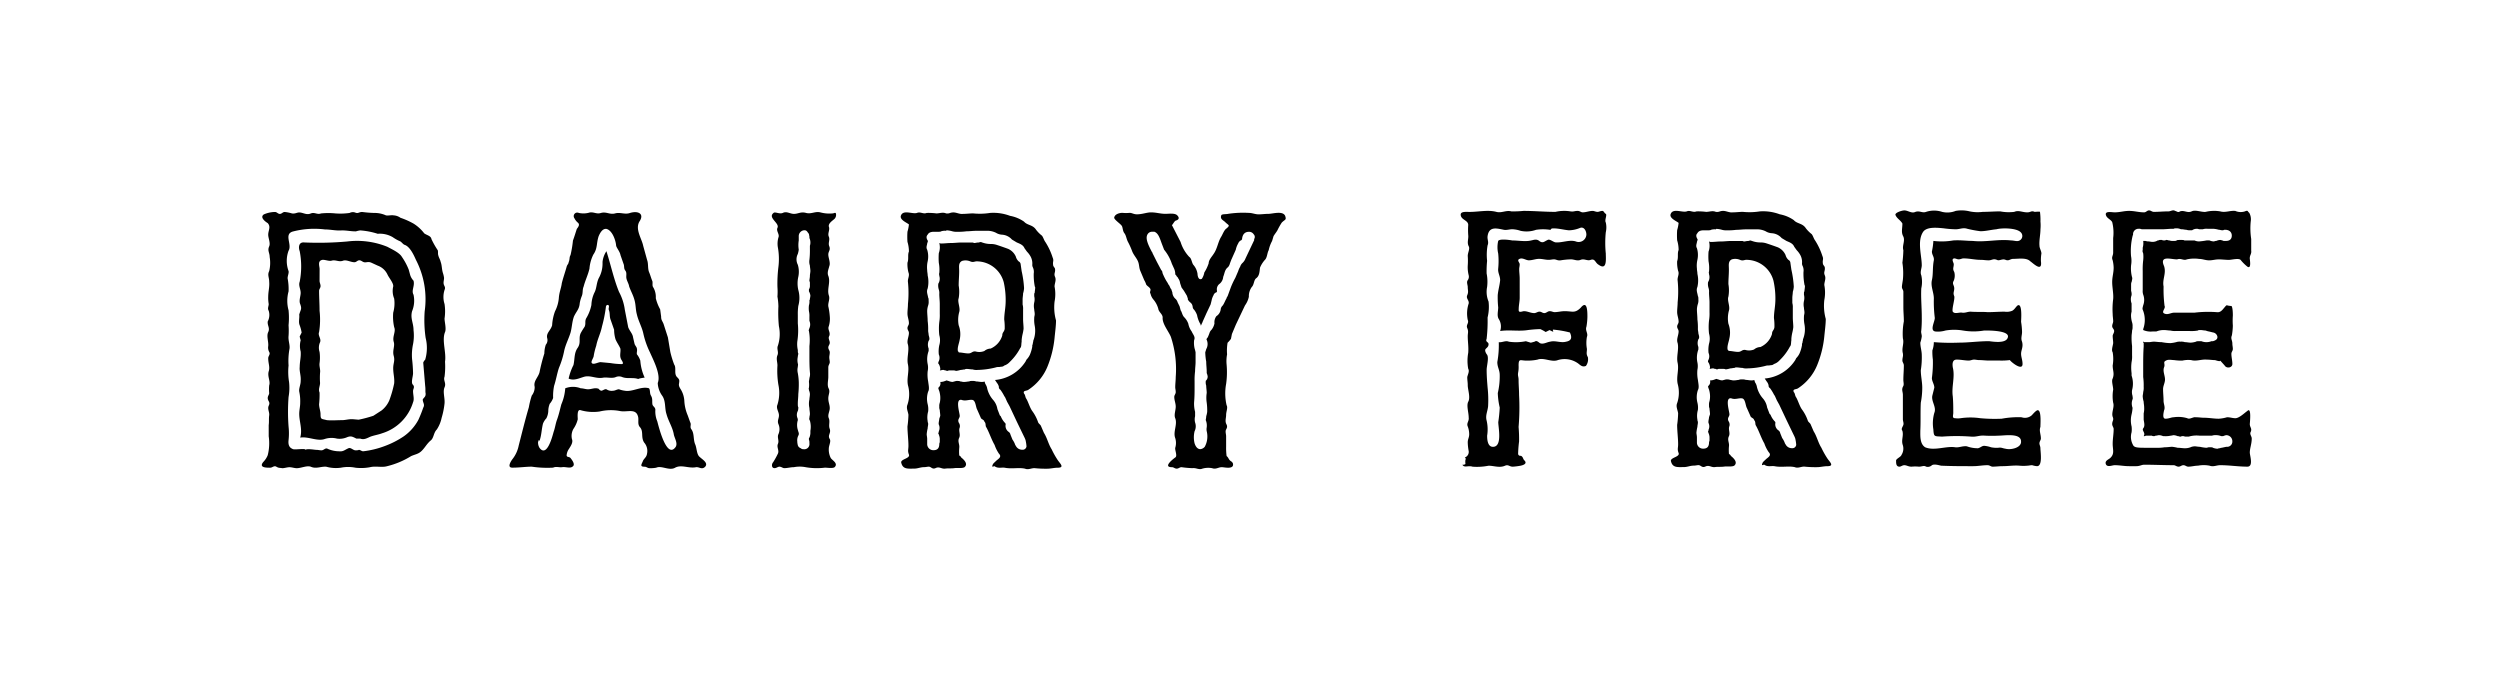 <svg xmlns="http://www.w3.org/2000/svg" xmlns:xlink="http://www.w3.org/1999/xlink" width="296" height="80" viewBox="0 0 296 80">
  <defs>
    <clipPath id="clip-category-alt-dairy-free">
      <rect width="296" height="80"/>
    </clipPath>
  </defs>
  <g id="category-alt-dairy-free" clip-path="url(#clip-category-alt-dairy-free)">
    <g id="Group_2961" data-name="Group 2961" transform="translate(31 25.095)">
      <path id="Path_2638" data-name="Path 2638" d="M481.655,272.184a5.767,5.767,0,0,0,.115-2.237v-1.32c.057-.4,0-.744.057-1.146s-.23-.746-.057-1.148c.229-.459-.115-.516-.115-.918,0-.23.172-.4.172-.574a4.96,4.96,0,0,1,0-.918c.172-.516-.23-1.033-.057-1.663.172-.516-.058-.918-.058-1.548,0-.288.287-.46.115-.746a1.085,1.085,0,0,1-.115-.689c.058-.517-.23-1.2,0-1.663.23-.517-.115-.746-.057-1.261a1.65,1.65,0,0,0,.115-1.263c-.173-.287,0-.517,0-.8a4.389,4.389,0,0,1-.058-.861c0-.631.172-1.148.115-1.778,0-.516-.23-.8,0-1.261a4.083,4.083,0,0,0,.057-1.663c0-.517-.287-.746-.057-1.263.172-.4-.115-.974-.115-1.376,0-.517.344-.918-.057-1.376-.288-.172-.974-.689-.459-1.033a3.4,3.4,0,0,1,1.318-.287c.23,0,.345.229.574.229s.344-.229.574-.229a4.622,4.622,0,0,1,.861.172c.4.057.574-.115.859-.115.46,0,.861.345,1.377.115.46-.172.747.172,1.206,0a8.594,8.594,0,0,1,1.72,0,7.78,7.78,0,0,0,1.665-.057.828.828,0,0,1,.629-.058c.4.172.46-.057.861-.057a13.288,13.288,0,0,0,1.435.115,3.241,3.241,0,0,1,1.376.287c.287.057.632-.058.918,0a1.53,1.53,0,0,1,.8.285,9.132,9.132,0,0,1,1.548.689,4.753,4.753,0,0,1,1.261,1.148c.288.229.8.287.861.687a9.81,9.81,0,0,0,.746,1.32c.058.172,0,.4.058.574.057.287.229.517.285.8.172.459.115.861.287,1.378a2.954,2.954,0,0,1,.115.516c0,.229-.058.4-.058.574,0,.4.288.459.117.859a2.731,2.731,0,0,0,0,1.665,5.773,5.773,0,0,1,0,1.72c0,.4.229,1.2.057,1.607-.4.974.172,2.409,0,3.5a9.2,9.2,0,0,1-.057,1.778c-.173.459.229.746,0,1.263s.057,1.261,0,1.892a9.209,9.209,0,0,1-.345,1.72,3.961,3.961,0,0,1-.572,1.378c-.4.4-.345,1.033-.747,1.32-.457.4-.631.8-1.033,1.2s-.746.4-1.261.631a9.8,9.8,0,0,1-2.868,1.2c-.632.172-1.32-.058-2.009.115a5.784,5.784,0,0,1-1.72.057,4.356,4.356,0,0,0-1.72,0,4.218,4.218,0,0,1-1.722-.115c-.631-.057-1.2.287-1.837,0-.457-.172-1.146.173-1.662.173-.287,0-.574-.115-.861-.115s-.574.115-.861.115c-.287-.058-.4,0-.687-.173s-.46.115-.746.115c-.46,0-1.378,0-.8-.689A2.438,2.438,0,0,0,481.655,272.184Zm2.466-24.206a3.5,3.5,0,0,0,0,2.409c.058.229-.114.572-.114.859a6.556,6.556,0,0,1,.114,1.55,4.233,4.233,0,0,0,0,2.237,9.178,9.178,0,0,1,0,1.777,9.138,9.138,0,0,1,0,1.263c-.057.516.172,1.033.115,1.492a8.036,8.036,0,0,0-.115,2.008,7.413,7.413,0,0,0,.058,1.949,6.175,6.175,0,0,1-.058,1.778,23.753,23.753,0,0,0,0,3.5,7.412,7.412,0,0,1,0,1.607c-.057.516.058.861.459,1.033.172.172,1.55-.115,1.55.115.172-.172,1.09,0,1.261,0,.229,0,.4.057.632.057.285,0,.457-.344.744-.172a3.384,3.384,0,0,0,1.32.287c.516.057.687-.172,1.091-.344.286-.172.572.229.859.229.172,0,.344,0,.4-.057.172,0,.344.172.516.172a10.645,10.645,0,0,0,2.582-.631,10.41,10.41,0,0,0,2.236-1.148,5.632,5.632,0,0,0,1.722-1.95,14.689,14.689,0,0,0,.572-1.433c.23-.4-.057-.574-.057-.976.172-.287.344-.287.344-.687-.057-.288,0-.517-.057-.919l-.23-2.753a.877.877,0,0,1,.23-.344,4.888,4.888,0,0,0,.057-2.582,14.58,14.58,0,0,1-.115-3.155,10.127,10.127,0,0,0-1.031-6.079c-.23-.516-.687-1.548-1.32-1.778-.229-.058-.4-.4-.632-.459a4.953,4.953,0,0,1-.8-.459,3.038,3.038,0,0,0-1.778-.4,8.778,8.778,0,0,0-2.065-.4,2.946,2.946,0,0,0-.516.115c-.632,0-1.033-.115-1.665-.115-.689.058-1.318-.114-2.007-.114a10.134,10.134,0,0,0-3.729.229C483.491,245.97,484.58,247.231,484.121,247.978Zm1.433,15.43c.058-.632-.172-1.148-.114-1.663,0-.632.172-1.2.114-1.837a2.577,2.577,0,0,1,0-1.32c-.057-.229-.114-.4-.114-.459l.229-.459a4.86,4.86,0,0,0-.229-.861c-.172-.4,0-.859-.058-1.261.172-.631.344-.631.115-1.261-.172-.4.057-.918.057-1.32,0-.459-.285-.861-.114-1.32a9.467,9.467,0,0,0,0-3.614c-.172-.459-.115-1.089.517-1.033a38.487,38.487,0,0,0,5.105-.114,9.513,9.513,0,0,1,4.76.631c.517.285,1.433.687,1.722,1.2a7.4,7.4,0,0,1,.8,1.492l.173.631a1.66,1.66,0,0,0,.4.687c.172.632-.287,1.148,0,1.665a3.272,3.272,0,0,1-.172,1.949c-.229.861.172,1.378.172,2.239a5.41,5.41,0,0,1-.057,1.663,6.192,6.192,0,0,0-.115,1.777,16.349,16.349,0,0,1,.115,1.663c0,.4-.287,1.148,0,1.378.229.287,0,.459,0,.744,0,.46.172.919,0,1.32a5.515,5.515,0,0,1-3.672,3.672c-.459.172-.918.229-1.376.4-.4.172-.747.4-1.2.229h-.459c-.459-.229-.631-.344-1.089-.172a2.226,2.226,0,0,1-1.206.172,2.617,2.617,0,0,0-1.49.057c-.861.288-1.952-.344-2.869-.172.287-.974-.115-1.892-.115-2.81,0-.459.115-.861.115-1.32a5.34,5.34,0,0,0-.115-1.32C485.326,264.268,485.555,263.868,485.555,263.409Zm2.237-11.875c0,.23.117.4.117.632s-.173.344-.173.572c0,.746.057,1.493.057,2.352a9.281,9.281,0,0,1-.057,2.524c-.172.4.288.8.115,1.2a1.59,1.59,0,0,0-.058,1.148,4.99,4.99,0,0,1,0,1.318c-.057.4.117.746.058,1.148a8.316,8.316,0,0,0,0,1.2c0,.4-.23.746-.058,1.148a10.453,10.453,0,0,1-.057,1.376c0,.4.173.8.173,1.2,0,.631.115.517.744.689.632.057,1.148,0,1.778,0,.4,0,.747-.115,1.148-.115.287,0,.631.057.861.057a15.224,15.224,0,0,0,1.72-.459l.974-.631a3.052,3.052,0,0,0,.918-1.2,13.32,13.32,0,0,0,.575-2.007c.057-.632-.115-1.148-.115-1.78s.229-.859.057-1.492.172-1.146,0-1.663c-.172-.631.287-1.2.058-1.72a5.685,5.685,0,0,1-.115-1.72,4.11,4.11,0,0,0,.115-1.665,2.342,2.342,0,0,1-.115-1.433c.057-.4-.517-1.033-.689-1.435a2.043,2.043,0,0,0-1.146-1.033l-.747-.344c-.4-.172-.572,0-.861-.057-.229-.058-.344-.23-.572-.23s-.344.23-.574.23c-.459,0-.976-.344-1.376-.172-.516.172-.861-.172-1.376,0-.4.057-.918-.23-1.2-.058-.4.172-.173.746-.173,1.033Z" transform="translate(-480.955 -243.389)"/>
      <path id="Path_2639" data-name="Path 2639" d="M501.492,272.579a3.779,3.779,0,0,0,.689-1.548c.4-1.55.746-2.983,1.2-4.533a9.752,9.752,0,0,1,.344-1.376,1.6,1.6,0,0,0,.345-1.033c-.172-.687.4-1.089.572-1.72a21.319,21.319,0,0,1,.574-2.237,3.279,3.279,0,0,1,.172-1.033.826.826,0,0,0,.172-.746c-.172-.631.4-.918.576-1.55a5.7,5.7,0,0,1,.344-1.663,4.249,4.249,0,0,0,.457-1.663c.058-.631.288-1.146.345-1.663.172-.687.4-1.32.574-1.95.057-.229.23-.344.23-.516.172-.4.057-.574.229-.861a13.258,13.258,0,0,0,.287-1.722c.172-.459.285-.859.457-1.376.173-.229.4-.516.117-.746a1.558,1.558,0,0,1-.4-.516.42.42,0,0,1,.517-.631,2.567,2.567,0,0,0,1.318-.058c.516-.057.8.23,1.32.058.631-.172,1.033.229,1.663.057s1.148.172,1.778-.057c.975-.287,1.72.114,1.091,1.033-.517.918.286,2.007.457,2.868.172.631.287,1.031.459,1.663.173.459.057.976.23,1.433.172.4.23.689.4,1.091.057.287-.058.516.114.746a2.271,2.271,0,0,1,.287,1.261,5.261,5.261,0,0,0,.517,1.32l.115.861c0,.4.113.457.285.859l.517,1.607.287,1.722a11.4,11.4,0,0,0,.457,1.49c.288.4-.057,1.091.345,1.491.287.288.287.345.23.747-.058.286.057.459.229.744a2.943,2.943,0,0,1,.4,1.378,5.071,5.071,0,0,0,.4,1.663l.286.8c.172.287-.057.516.115.8.4.516.23,1.146.46,1.777.229.459.172,1.263.572,1.55.287.287,1.033.687.631,1.146-.4.4-.689,0-1.089.058-.861.172-1.722-.345-2.466.057-.689.4-1.607-.287-2.239,0a3.714,3.714,0,0,1-.8.058c-.232,0-.345-.173-.576-.173-.629,0-.344-.287-.172-.746.172-.286.4-.4.459-.8a1.512,1.512,0,0,0-.344-1.32c-.4-.631-.057-1.261-.459-1.777-.4-.4-.114-.919-.287-1.378-.287-.918-1.32-.4-2.122-.574a5.7,5.7,0,0,0-2.409.058,5.33,5.33,0,0,1-2.294-.172c-.4-.058-.287.859-.287,1.089a3.425,3.425,0,0,1-.517,1.148,1.7,1.7,0,0,0-.172,1.2c.172.4-.172.861-.344,1.148a1.515,1.515,0,0,0-.287.8c.057.229.287.114.459.287.172.229.631.8.23,1.031-.287.23-.8,0-1.2.058s-.689-.115-1.091.057a12.431,12.431,0,0,1-2.524-.115c-.744,0-1.433.115-2.294.115C500.746,273.668,501.263,272.866,501.492,272.579Zm2.983-2.122v.057c.058.058.115.115.172.115-.057,0-.114-.057-.172-.057a1.191,1.191,0,0,0,.172.744c.861,1.148,1.493-1.261,1.665-1.892.172-.459.229-.976.4-1.435.229-.631.345-1.2.517-1.835a5.725,5.725,0,0,0,.459-1.893,2.531,2.531,0,0,1,1.835,0c.287,0,.572.115.861.115.459,0,.8-.229,1.261-.057a.626.626,0,0,0,.287.229c.229,0,.4-.229.631-.172a1.1,1.1,0,0,0,.8.172c.229,0,.459-.172.687-.172a3.059,3.059,0,0,0,.689.172c.918.173,1.95-.574,2.868-.287.172.23.058.574.23.861.229.4.114.631.172,1.033.057.287.4.344.344.746a3.066,3.066,0,0,0,.23,1.261c.115.4,1.089,4.589,2.179,3.041.287-.459-.173-1.091-.23-1.55-.172-.861-.631-1.491-.859-2.351-.23-.689-.057-1.55-.517-2.18a2.758,2.758,0,0,1-.515-1.492c.4-.974-.517-2.7-.918-3.614a9.9,9.9,0,0,1-.8-2.294c-.172-.746-.574-1.435-.746-2.18-.172-.631-.115-1.089-.286-1.72s-.4-.976-.632-1.607c-.057-.4-.344-.746-.344-1.148,0-.287.057-.516-.115-.746s-.114-.4-.172-.687l-.4-1.148c-.057-.4-.516-.918-.516-1.148-.057-.631-.46-1.778-1.148-1.95-.459-.057-.746.46-.918.861-.286.861-.114,1.435-.631,2.179a4.517,4.517,0,0,0-.459,1.665c-.172.746-.517,1.433-.689,2.122-.172.4-.057.746-.229,1.148a4.128,4.128,0,0,0-.23.8c-.057.746-.4.974-.689,1.606-.229.631-.229,1.261-.4,1.892-.229.746-.574,1.378-.746,2.122a10.341,10.341,0,0,1-.632,2.065c-.229.689-.344,1.435-.572,2.122a6.119,6.119,0,0,0-.115,1.435,2.117,2.117,0,0,1-.4.688,2.3,2.3,0,0,0-.172.861,2.123,2.123,0,0,1-.229.861,1.943,1.943,0,0,0-.4.631c-.173.689-.173,1.376-.4,2.009Zm3.615-7.342a6.6,6.6,0,0,1,.572-1.607c.172-.746.057-1.435.517-2.065.4-.631.057-1.089.344-1.72a8.332,8.332,0,0,1,.459-.746c.172-.4,0-.574.172-.976a4.909,4.909,0,0,0,.631-1.605,3.794,3.794,0,0,1,.344-1.435c.288-.517.231-1.089.517-1.722a3.5,3.5,0,0,0,.459-1.72v-.23a2.83,2.83,0,0,1,.459-1.261c.516,1.607.861,3.27,1.491,4.818a6.15,6.15,0,0,1,.689,2.122l.4,2.065c.172.459.517.746.575,1.2l.172.746c.057.23.286.4.286.631.057.172-.057.459,0,.631a2.4,2.4,0,0,1,.4.746,5.8,5.8,0,0,0,.516,2.009c-.057,0-.8.115-.746.172-.629-.23-1.261,0-1.892-.23a.985.985,0,0,0-.8,0c-.4.173-1.033,0-1.435.058-.859.172-1.491-.287-2.237-.115C509.351,263.056,508.719,263.4,508.09,263.114Zm2.753-1.837c.172.23.746-.114,1.033-.114l1.2.114a8.462,8.462,0,0,0,1.2.115c.517.057.058-.459,0-.631-.172-.4,0-.8-.057-1.2-.172-.4-.4-.689-.572-1.089a3.967,3.967,0,0,1-.172-1.148l-.4-1.148c-.172-.4-.057-.8-.229-1.2-.057-.172.057-.344,0-.516-.172-.172-.344,0-.344.172a16.191,16.191,0,0,1-.459,2.294c-.172.861-.516,1.435-.688,2.3a8.262,8.262,0,0,0-.288,1.146C511.071,260.647,510.671,261.106,510.843,261.278Z" transform="translate(-471.764 -243.381)"/>
      <path id="Path_2640" data-name="Path 2640" d="M522.624,243.5c.172-.172.688.172,1.09,0,.459-.23.859.114,1.319.114.516,0,.8-.285,1.433-.114s1.089-.23,1.722-.058a4.055,4.055,0,0,0,1.433.115c.172,0,.4-.229.4.172a.657.657,0,0,1-.172.459c-.232.23-.747.517-.689.918.172.4-.172.8,0,1.2s-.115.747.057,1.148c.172.459-.115.574-.115.974s.287.976.115,1.378c-.057.287-.287.746-.115,1.146.287.747-.172,1.55.058,2.3.172.459-.115.859-.058,1.318a7.837,7.837,0,0,1,.172,1.148,3.053,3.053,0,0,1-.114,1.2c-.172.4.229.689.057,1.148-.172.287.057.516.057.8,0,.23-.172.345-.172.574s.172.344.172.574-.057.4-.057.574c0,.229.057.4.057.574,0,.229-.172.344-.172.631v1.146c0,.4-.172.976.058,1.378.172.4-.058.687-.058,1.146s.172.746.172,1.148-.286.8-.114,1.2-.058.861.114,1.263c.172.516-.286.744,0,1.2.172.288-.114.747-.114,1.148a2.187,2.187,0,0,0,.229,1.091c.172.285.918.631.46,1.09-.232.172-.861.057-1.149.057a7.675,7.675,0,0,1-2.294-.057,3.675,3.675,0,0,0-1.376,0c-.4,0-.746.115-1.148.115-.172,0-.345-.173-.574-.173-.172,0-.344.173-.572.173-.4,0-.345-.517-.172-.689a9.345,9.345,0,0,0,.572-1.033c.172-.4-.172-.746,0-1.148s-.115-.746.057-1.146a1.471,1.471,0,0,0,0-1.2c-.172-.459.115-.689.058-1.148-.058-.4-.344-.746-.172-1.148a4.689,4.689,0,0,0,.114-2.351,10.283,10.283,0,0,1-.114-2.294c0-.4-.172-.8,0-1.206s-.115-.746.057-1.146a4.476,4.476,0,0,0,.115-2.3,16.054,16.054,0,0,1-.058-2.352,7.647,7.647,0,0,0-.114-1.146,7.73,7.73,0,0,0,0-1.148,16.136,16.136,0,0,1,.114-2.352,7.724,7.724,0,0,0-.057-2.294,2.661,2.661,0,0,1,.057-1.2c.172-.4-.285-.746-.114-1.148C523.369,244.7,521.879,244.072,522.624,243.5Zm2.868,6.138a2.877,2.877,0,0,1,.057,1.433,3.54,3.54,0,0,0,0,1.548,3.5,3.5,0,0,1,0,1.893,7.026,7.026,0,0,0-.057,1.089v.976a8.52,8.52,0,0,1-.058,2.122,3.126,3.126,0,0,0,.058,1.033c0,.172,0,.344.057.4,0,.172-.057.229-.057.4a1.858,1.858,0,0,0,0,.8c.057.172,0,.23,0,.4a1.585,1.585,0,0,0,0,.744,7.123,7.123,0,0,1,.114,1.09,11.153,11.153,0,0,1-.057,1.378c0,.4-.057.746-.057,1.146,0,.173,0,.345.057.4a1.277,1.277,0,0,1-.057.459,1,1,0,0,0-.058.8.622.622,0,0,1,.058.288,1.946,1.946,0,0,0,0,1.146c.057.23.114.345.114.4a.434.434,0,0,1-.057.287,1.263,1.263,0,0,0-.115.746v.115c.058.17,0,.459.4.631a.485.485,0,0,0,.344.115.609.609,0,0,0,.687-.689c0-.172,0-.344-.057-.4v-.229l.057-.058a1.644,1.644,0,0,0,.115-.516v-.287a2.659,2.659,0,0,0-.057-1.2.38.38,0,0,1-.058-.345c0-.172.058-.285.058-.457,0-.23-.058-.459-.058-.689a2.374,2.374,0,0,1,0-1.033c0-.172.058-.4.058-.631a1.364,1.364,0,0,0-.115-.459c0-.172-.057-.115,0-.287a2.752,2.752,0,0,0,0-.689c0-.172.057-.286.057-.459a1.5,1.5,0,0,0,.058-.688c-.058-.689-.058-1.32-.058-2.008v-1.09a6.173,6.173,0,0,0-.057-1.778c-.057-.057,0-.172.057-.344a1.093,1.093,0,0,0,0-.861v-.459a2.394,2.394,0,0,0-.057-.689,2.775,2.775,0,0,1,0-.687,1.454,1.454,0,0,0,.057-.574c0-.057.058-.057.058-.23a2.034,2.034,0,0,0,.057-.344,1.371,1.371,0,0,0-.172-.516v-.23a.741.741,0,0,0,.115-.459v-.344c0-.057-.058-.172-.058-.23,0-.172.058-.344.058-.574,0-.172.057-.4.057-.572,0-.23-.057-.46-.057-.632a1.5,1.5,0,0,1-.058-.687,9.568,9.568,0,0,0,.058-1.263v-.4a1.276,1.276,0,0,0-.058-.918v-.173c-.057-.172,0-.285-.172-.457-.173-.288-.287-.288-.459-.288a.7.7,0,0,0-.632.746v.459a3.5,3.5,0,0,0,0,1.091,2.92,2.92,0,0,1-.114.516A1.4,1.4,0,0,0,525.492,249.638Z" transform="translate(-462.03 -243.385)"/>
      <path id="Path_2641" data-name="Path 2641" d="M532.927,243.774c.287-.689,1.376-.115,1.893-.287.4-.172.746.172,1.148,0a7.555,7.555,0,0,1,1.146.057c.4,0,.746-.172,1.148,0,.4.057.459-.115.861-.115s.746.23,1.146.172c.4,0,.8-.057,1.2-.057a7.866,7.866,0,0,0,2.009-.057,5.594,5.594,0,0,1,2.351.344,4.264,4.264,0,0,1,1.665.689c.4.459,1.031.344,1.433.974a3.905,3.905,0,0,0,.689.689c.172.229.229.516.4.746a7.665,7.665,0,0,1,.861,1.835c.172.4,0,.459.057.861,0,.229.23.344.23.516.057.4-.172.517,0,.918s-.058.746-.058,1.148a4.594,4.594,0,0,1,0,1.778,5.826,5.826,0,0,0,.173,2.236c0,.632-.115,1.435-.173,2.065a12.144,12.144,0,0,1-.859,3.443,5.987,5.987,0,0,1-2.239,2.695c-.229.172-.686.058-.514.46.172.172.114.4.286.631.229.4.4,1.033.689,1.433a4.927,4.927,0,0,1,.689,1.32c.057.172.287.287.344.459l.344.8c.4.631.517,1.318.918,1.95a9.9,9.9,0,0,0,.746,1.318c.287.4.8.861-.057.861-.4,0-.8.115-1.2.115a12.62,12.62,0,0,1-1.435-.057c-.4-.058-.8.229-1.2.057-.745-.172-1.548.057-2.409-.115-.4-.057-.8.115-1.2-.172-.058-.058-.4.23-.232-.172.058-.172.232-.287.4-.459.23-.23.746-.459.344-.861a4.3,4.3,0,0,1-.514-1.033c-.4-.689-.632-1.491-1.033-2.18-.058-.229,0-.4-.173-.572-.058-.23-.23-.23-.4-.4l-.457-1.033c-.173-.287-.173-1.089-.575-1.148s-.8.173-1.261,0c-.8-.172-.229,1.55-.229,1.893,0,.287-.288.4-.115.8a.707.707,0,0,1,.115.574c-.173.4.115.8-.057,1.2-.231.46.057.746,0,1.2a4.767,4.767,0,0,0,0,.919.444.444,0,0,1,.229.229c.287.23.861.746.4,1.148-.285.172-.8.057-1.2.115s-.689,0-1.09.057c-.459.057-.689-.287-1.148-.057-.4.172-.516-.173-.8-.173-.172,0-.344.058-.572.058-.4,0-.747.172-1.149.172-.744,0-1.376.115-1.548-.746,0-.4,1.089-.459.918-.918s-.057-.574-.057-1.033c0-.746-.115-1.548-.115-2.3a11.205,11.205,0,0,0,.115-1.376c-.057-.4-.287-.8-.115-1.2a3.9,3.9,0,0,0,.058-2.294c-.172-.861.172-1.607,0-2.467-.172-.744.172-1.605,0-2.351-.172-.459.114-.918.114-1.376,0-.23-.172-.344-.172-.574s.172-.345.172-.574c0-.4-.172-.746-.172-1.148s.058-.746.058-1.146a12.946,12.946,0,0,0,0-2.581c-.058-.4.229-.747.057-1.148a3.945,3.945,0,0,1-.115-1.148c.172-.459,0-.918.172-1.32a3.906,3.906,0,0,0-.172-1.146,8.551,8.551,0,0,1,0-1.206,4.485,4.485,0,0,0,.172-.859C533.616,244.634,532.7,244.29,532.927,243.774Zm3.155,2.981c.058.058,0,.173-.057.345,0,.172-.172.459,0,.746a2.735,2.735,0,0,1,.057,1.376,3.163,3.163,0,0,0-.057,1.033c0,.229.057.4.057.631a3.494,3.494,0,0,1,0,1.548c-.172.4,0,.689.058,1.091.057.057.057.229.057.4a1.288,1.288,0,0,1-.057.517,2.407,2.407,0,0,0-.115.631c0,.4.057.8.057,1.2a7.6,7.6,0,0,1,.058,1.148c0,.172.057.344.057.516.057.23.172.517,0,.689a1.248,1.248,0,0,0,0,.918v.287a2.836,2.836,0,0,0-.115,1.548,2.126,2.126,0,0,1,0,.861,4.247,4.247,0,0,0,.058,1.2c.057.459.172.918,0,1.2a2.661,2.661,0,0,0-.058,1.491,2.416,2.416,0,0,1,.058.861,2.591,2.591,0,0,0-.058,1.146c0,.173.058.173.058.345s-.058.344-.058.516a4.291,4.291,0,0,0-.114.689c0,.172.057.344.057.572v.574a.723.723,0,0,0,.746.746c.459,0,.687-.229.687-.746,0-.057.057-.172.057-.229v-.4a1.36,1.36,0,0,0-.114-.459c0-.057,0-.057-.058-.115,0-.172.058-.114.058-.287a.959.959,0,0,0,0-.8c-.058-.172.057-.516.057-.688l.115-.345c0-.229-.058-.516-.058-.688a.861.861,0,0,1-.057-.4,1.127,1.127,0,0,1,.057-.459,2.546,2.546,0,0,0,.058-.746,3.022,3.022,0,0,0-.115-.632,2.283,2.283,0,0,1-.115-.344.174.174,0,0,1,.058-.114.614.614,0,0,0,.172-.632h.115a1.36,1.36,0,0,0,.459-.114c.057,0,.115-.058.172-.058s.172.058.229.058a1.376,1.376,0,0,0,.46.114c.057,0,.229-.057.459-.114h.057c.172,0,.345,0,.4.057.172,0,.23.057.4.057h.114c.229,0,.4-.057.574-.057.058-.057.172-.057.344-.057a1.139,1.139,0,0,1,.46.057c.229,0,.4.057.631.057.172,0,.286,0,.344-.057.057.057.057.114.115.287a1.405,1.405,0,0,1,.23.574,3.228,3.228,0,0,0,.687,1.318,2.137,2.137,0,0,1,.516,1.091l.287.746.115.114a2.4,2.4,0,0,0,.517.8.211.211,0,0,1,.057.172.864.864,0,0,0,.344.861.521.521,0,0,1,.229.344l.232.574a2.525,2.525,0,0,1,.286.516.633.633,0,0,0,.115.23.825.825,0,0,0,.746.459.456.456,0,0,0,.516-.4,4.833,4.833,0,0,0-.114-.746,2.923,2.923,0,0,0-.172-.4l-.861-1.778-.861-1.835-.287-.517-.229-.516-.115-.173a5.255,5.255,0,0,0-.46-.746.347.347,0,0,1-.172-.344,1.111,1.111,0,0,0-.229-.459l-.229-.344a4.77,4.77,0,0,0,3.614-2.18l.114-.229a2.062,2.062,0,0,0,.4-.574,4.382,4.382,0,0,0,.287-.976.43.43,0,0,1,.057-.285c0-.173.058-.23.058-.4a3.173,3.173,0,0,0,.172-1.778,3.76,3.76,0,0,1-.058-.918c0-.172.058-.287.058-.459,0-.23-.058-.4-.058-.574a1.91,1.91,0,0,1,0-.8,1.587,1.587,0,0,0,0-.744v-.172c0-.116,0-.173.058-.23,0-.172.057-.4.057-.631,0-.058-.057-.115-.057-.172a7.05,7.05,0,0,1-.115-1.491,1.258,1.258,0,0,0-.115-.747.623.623,0,0,1-.057-.285,1.748,1.748,0,0,0-.172-.918,2.589,2.589,0,0,0-.459-.632l-.287-.4c-.172-.4-.517-.517-.918-.689l-.574-.344a1.708,1.708,0,0,0-1.148-.574,1.541,1.541,0,0,1-.746-.229,2.343,2.343,0,0,0-.859-.23h-1.491c-.4,0-.746.057-1.149.057a6.986,6.986,0,0,1-1.089.057,1.78,1.78,0,0,1-.573-.057,2.914,2.914,0,0,0-.689-.115l-.057.058a1.454,1.454,0,0,0-.574.057c-.057.057-.23.057-.4.057h-.459c-.4,0-.631.117-.746.345C535.91,246.24,535.91,246.47,536.082,246.756Zm1.261,5.107a1.108,1.108,0,0,0,.115-.919c0-.172-.057-.172,0-.344a4.3,4.3,0,0,0-.057-1.2,7.568,7.568,0,0,1,0-1.148,2.017,2.017,0,0,0,.057-1.2c.057,0,.057.057.23.057.4,0,.746-.057,1.148-.057s.8-.058,1.2-.058h1.318c.172,0,.172.058.23.058.172,0,.287-.058.459-.058s.172-.057.344-.057c.058,0,.115.057.172.057a2.923,2.923,0,0,0,.976.172,2.223,2.223,0,0,1,.746.115,44.434,44.434,0,0,1,1.32.459,1.786,1.786,0,0,1,.918.918,1.189,1.189,0,0,0,.344.574.416.416,0,0,1,.23.344l.115.8a12.193,12.193,0,0,1,.287,2.007,2.466,2.466,0,0,1-.115.631c0,.23-.057.459-.057.746v.574a1.783,1.783,0,0,1,.057.574v1.148c0,.4.057.744.057,1.146a5.09,5.09,0,0,1-.114.631,4.677,4.677,0,0,0-.115.746v.172c-.057.288,0,.574-.173.747a6.225,6.225,0,0,1-1.089,1.49l-.172.173a1.5,1.5,0,0,1-.631.4c-.172.172-.345.114-.574.172a1.131,1.131,0,0,0-.459.057,9.425,9.425,0,0,1-2.122.287,1.414,1.414,0,0,1-.574-.058c-.23,0-.459-.057-.689-.057-.115,0-.172,0-.229.057-.172,0-.344.058-.516.058a3,3,0,0,1-.517.115h-.058c-.057-.058-.229-.058-.4-.058h-.345c-.172,0-.115.058-.287.058-.057,0-.114-.058-.172-.058-.172,0-.114-.057-.286-.057s-.23.057-.4.057c.058-.057.058-.115.058-.23a1.389,1.389,0,0,0-.172-.516l-.058-.057a.425.425,0,0,1,.058-.287.982.982,0,0,0,0-.8,3.48,3.48,0,0,1,.057-1.089,2.145,2.145,0,0,0,0-1.2,7.052,7.052,0,0,1,0-1.548,5,5,0,0,0,.057-.976v-1.146c0-.4-.057-.8-.057-1.206a1.283,1.283,0,0,0-.057-.516A1.574,1.574,0,0,1,537.344,251.862Zm2.526,6.653c-.057.4-.345,1.033-.173,1.435-.057-.173.116.057.058.057.4,0,.746.115,1.148.115s.457-.287.859-.23a1.573,1.573,0,0,0,1.033-.057,1.211,1.211,0,0,1,.746-.287A2.475,2.475,0,0,0,544.916,258c0-.4.23-.4.287-.8a6.827,6.827,0,0,0-.057-1.09c0-.746.172-1.376.172-2.237a9.725,9.725,0,0,0-.229-2.179,3.322,3.322,0,0,0-3.041-2.467c-.4-.057-.517.172-.918,0a1.425,1.425,0,0,0-.974-.057c-.46.229-.344.687-.344,1.2,0,.631-.058,1.09-.058,1.72a4.347,4.347,0,0,1,0,1.491c-.173.459.23,1.148.058,1.663a3.5,3.5,0,0,0-.058,1.548A2.959,2.959,0,0,1,539.869,258.516Z" transform="translate(-457.246 -243.372)"/>
      <path id="Path_2642" data-name="Path 2642" d="M571.442,243.83c.172.517,0,.4-.4.8a7.8,7.8,0,0,0-.516.918c-.172.288-.285.4-.459.689l-.172.574a3.928,3.928,0,0,0-.4,1.089c-.172.287-.172.8-.4,1.091a3.176,3.176,0,0,0-.629.974c-.058.459-.058.974-.46,1.261-.287.23-.229.746-.516,1.033a1.827,1.827,0,0,0-.344,1.148,2.736,2.736,0,0,1-.46,1.033l-1.089,2.294-.457,1.089-.115.574a3.314,3.314,0,0,1-.4.459,5.6,5.6,0,0,0-.058,1.376,4.3,4.3,0,0,0-.057,1.2,10.071,10.071,0,0,1-.057,2.3,6.2,6.2,0,0,0,.057,2.524c.172.287-.057.746-.057,1.146s-.172.746.057,1.148c.172.4-.115.517-.115.8,0,.23.058.4.058.574v1.2a7.766,7.766,0,0,0,.057,1.148c.229.172.229.4.46.574.285.172.344.344.285.572-.172.4-1.033.173-1.318.173-.4,0-.689.287-1.149.115a2.529,2.529,0,0,0-1.146.057c-.4.172-.746-.115-1.148-.057a11.345,11.345,0,0,1-1.32-.115c-.229,0-.344.172-.574.172s-.344-.172-.572-.172c-1.033,0,0-.861.4-1.148.289-.172-.057-.861,0-1.148a1.945,1.945,0,0,0,0-1.146c-.285-.746.289-1.607,0-2.352-.172-.4.058-.918.058-1.376,0-.4-.172-.746-.172-1.148,0-.229.172-.344.172-.572s-.058-.4-.058-.574c0-.4.058-.8.058-1.206a12.226,12.226,0,0,0-.574-4.76c-.285-.689-1.033-1.55-.974-2.294,0-.4-.46-.632-.517-1.033a2.859,2.859,0,0,0-.574-1.091,1.571,1.571,0,0,1-.344-.689c-.173-.229.115-.4-.058-.631s-.286-.229-.457-.459a2.253,2.253,0,0,0-.23-.516l-.459-1.09c-.172-.4-.115-.746-.287-1.148s-.516-.746-.689-1.2a9.057,9.057,0,0,0-.459-1.033c-.229-.4-.229-.8-.457-1.089s-.173-.746-.345-.918c-.172-.23-.861-.689-.861-.919.057-.4.574-.572.974-.572a4.359,4.359,0,0,0,.861,0c.287,0,.46.172.861.172.632,0,1.148-.23,1.665-.23.629,0,1.089.172,1.72.172.4,0,1.089-.114,1.376.173s.23.516-.172.631c-.172.057-.4.574-.459.516l1.033,2.009a4.529,4.529,0,0,0,1.033,1.778c.285.17.285.744.516.974a2.114,2.114,0,0,1,.459,1.033c0,.229.115.8.516.574a2,2,0,0,0,.288-.746,4.676,4.676,0,0,0,.516-1.091c0-.4.4-.8.574-1.089.459-.631.516-1.433.918-2.065.172-.285.344-.8.631-.974.46-.4.229-.344-.172-.746-.229-.229-.632-.345-.459-.8.058-.173.631-.115.8-.173a11.877,11.877,0,0,1,2.467-.114c.4,0,.744.172,1.148.172s.744-.058,1.146-.058C569.949,243.6,571.153,243.2,571.442,243.83Zm-3.672,2.753a.445.445,0,0,0-.058-.572.631.631,0,0,0-.572-.288c-.4,0-.746.23-.8.861,0,.058-.057.058-.057.115a.692.692,0,0,0-.4.4,2.478,2.478,0,0,0-.287.746c-.172.4-.286.631-.457,1.031l-.058.117-.173.457a1.092,1.092,0,0,1-.229.459c-.4.288-.4.747-.572,1.148a1.177,1.177,0,0,1-.4.8.813.813,0,0,0-.344.8v.172l-.057.057a.517.517,0,0,0-.344.345,2.024,2.024,0,0,0-.23.631l-.115.459-.516,1.09c-.172.4-.286.632-.459,1.033a.176.176,0,0,1-.058.115c0,.057-.057.115-.114.287-.058-.172-.058-.23-.115-.287a3.3,3.3,0,0,1-.344-.976,2.309,2.309,0,0,0-.345-.631.49.49,0,0,1-.172-.344c-.057-.4-.229-.459-.4-.631-.058-.058-.115-.115-.115-.172-.057,0-.057-.058-.057-.173l-.115-.344-.345-.574-.287-.4-.172-.517a1.205,1.205,0,0,0-.229-.574c-.057-.172-.173-.172-.23-.344l-.115-.115v-.114a1.684,1.684,0,0,0-.114-.517l-.287-.631a5.183,5.183,0,0,0-.918-1.663l-.287-.746c-.229-.631-.4-1.2-.861-1.378h-.287a.6.6,0,0,0-.516.288c-.287.459,0,1.146.516,2.122.058.057.058.057.058.114l.516,1.033.517.976c.172.172.114.229.172.4a7.006,7.006,0,0,0,.457.918,2.6,2.6,0,0,1,.232.4c.172.173.172.4.344.574a2.3,2.3,0,0,0,.114.344,1.1,1.1,0,0,0,.4.8.948.948,0,0,1,.23.4l.229.459c.057.23.115.4.115.46.172.229.172.516.4.8a2.114,2.114,0,0,1,.517.8,2.245,2.245,0,0,0,.4.919c.172.4.46.631.287,1.031a2.978,2.978,0,0,0,.057.976,4.366,4.366,0,0,1,.116.459v1.148c0,.4-.057.687-.057,1.089a8.125,8.125,0,0,0-.06,1.2v.631c0,.632,0,1.2-.057,1.835a3.845,3.845,0,0,0,.117,1.148v.516a1.573,1.573,0,0,0,0,.747,1.313,1.313,0,0,1-.06,1.031,3.04,3.04,0,0,0,0,1.435c.06.172.232.689.689.689a.8.8,0,0,0,.517-.287,2.557,2.557,0,0,0,.23-1.837,1.207,1.207,0,0,1,0-.457,1.683,1.683,0,0,0-.115-.861c0-.058.057-.288.057-.46a2.812,2.812,0,0,0,.115-.516,7,7,0,0,0-.057-1.089,3.788,3.788,0,0,1,0-1.148c0-.287-.058-.574-.058-.861a1.277,1.277,0,0,1-.057-.516c0-.057,0-.057.057-.115a.648.648,0,0,0,.172-.459,1.481,1.481,0,0,0-.114-.4V262.3c0-.4-.058-.8-.058-1.2a7.088,7.088,0,0,1-.114-1.09c0-.057.057-.172.114-.4a1.2,1.2,0,0,0,.058-1.089c-.058-.057,0-.172.114-.287a5.789,5.789,0,0,0,.23-.574.877.877,0,0,1,.229-.344,1.778,1.778,0,0,0,.345-.746,1.2,1.2,0,0,1,.229-.861,1.119,1.119,0,0,0,.516-.859.732.732,0,0,1,.23-.4c.172-.229.287-.574.459-.861a.427.427,0,0,1,.115-.229l.4-1.091a9.561,9.561,0,0,1,.516-1.09l.344-.8a2.231,2.231,0,0,1,.23-.517,1.011,1.011,0,0,1,.287-.459,1.358,1.358,0,0,0,.344-.517l1.033-2.179Z" transform="translate(-450.28 -243.371)"/>
    </g>
    <g id="Group_2962" data-name="Group 2962" transform="translate(172.944 24.906)">
      <path id="Path_2643" data-name="Path 2643" d="M581.1,244.064c-.172-.516.344-.516.746-.516,1.148.057,2.352-.287,3.442,0,.631.172,1.148-.229,1.778-.057a12.12,12.12,0,0,0,1.435-.058c1.318,0,2.466.115,3.786.115a4.653,4.653,0,0,1,1.777-.057c.4.057.46-.058.861-.058.23,0,.4.172.575.172.4,0,.8-.172,1.2-.172.172,0,.344.115.574.115.172,0,.345-.115.574-.115.172,0,.229.287.4.345.172.172-.172.746,0,1.033a2.565,2.565,0,0,1,0,1.146,12.388,12.388,0,0,0,0,2.524c0,.631.172,2.065-.861,1.32-.4-.23-.4-.746-.916-.574-.4.172-.746-.172-1.206,0-.4.172-.744-.057-1.146-.057a8.646,8.646,0,0,0-1.2.114c-.4.058-.516-.114-.8-.114-.229,0-.4.057-.629.057-.4,0-.747-.115-1.148-.115s-.8.172-1.2.172-.8-.4-1.206-.114c-.172.172.117.4.117.572,0,.23-.058.4-.058.574,0,.4.058.746.058,1.148V253.7c0,.459-.117.918-.117,1.376-.057.516.4.23.632.23.4,0,.8.229,1.2.229.229,0,.4-.172.631-.172s.344.172.574.172.4-.229.631-.229.4.114.574.114c.4,0,.8-.114,1.2-.114.918,0,1.2.285,1.892-.4.8-.976.8.459.8,1.09a7.658,7.658,0,0,1-.115,1.148c-.172.459.229.8.058,1.2a4.013,4.013,0,0,0,0,1.433c0,.4-.115.574.113.976a1.336,1.336,0,0,1-.229,1.033c-.4.172-.632-.057-.918-.287a2.746,2.746,0,0,0-2.409-.4c-.746.287-1.665-.344-2.409-.057a5.645,5.645,0,0,1-1.378.115c-.629,0-.861-.287-.861.574a3.33,3.33,0,0,1-.057.859c-.057.4.057.459.057.861,0,.631.058,1.146.058,1.778a27.581,27.581,0,0,1-.058,3.786,16.974,16.974,0,0,1,.058,1.722,13.805,13.805,0,0,0-.115,1.548c.057,0,.057,0,.057.057.173.173.232,0,.4.173s.114.285.286.457c.4.4-.172.574-.457.632a8.031,8.031,0,0,1-.919.115c-.4,0-.517-.288-.918-.115-.632.287-1.319,0-1.95,0a7.024,7.024,0,0,1-1.893.115c-.516-.173-.976.172-1.2-.23h.058a.485.485,0,0,0,.342-.115c-.057.057-.057-.057-.057-.229a.736.736,0,0,1,.057-.345c0-.057-.057-.114-.114-.172a.7.7,0,0,0,.459-.746,6.363,6.363,0,0,1-.114-1.033c0-.4.172-.574.172-.974a2.611,2.611,0,0,0-.172-.918c-.173-.4.172-.631.114-1.033,0-.631-.287-1.435-.057-1.893.287-.516-.057-1.435-.057-1.95,0-.4-.058-.574-.058-.974.058-.287.287-.689.115-.976a5.223,5.223,0,0,1,0-1.893c.057-.687-.057-1.318-.057-1.95,0-.4.114-.572-.058-.974s.23-.574.058-.974a3.756,3.756,0,0,1,.114-1.95c.058-.4-.345-.574-.172-.976s.058-.574.058-.976c0-.229-.173-.572,0-.8a.707.707,0,0,0,.114-.574,3.9,3.9,0,0,1-.114-1.148,7.694,7.694,0,0,0,0-1.146c0-.4.286-.861.114-1.148-.229-.459,0-.861-.057-1.32a8.494,8.494,0,0,1,0-1.2C581.96,244.581,581.271,244.524,581.1,244.064Zm2.869,15.947a1.11,1.11,0,0,0,.229.459c.229.4-.057,1.32-.057,1.778,0,.746.057,1.435.114,2.122a13.626,13.626,0,0,1,.058,2.18c-.058.631-.344,1.09-.172,1.72a4.662,4.662,0,0,1,.057,1.778c0,.459.057,1.32.687,1.32,1.148,0,.631-2.294.631-2.926a17.188,17.188,0,0,0,.172-1.72,8.966,8.966,0,0,1-.229-1.722,8.606,8.606,0,0,0,.229-2.122c0-.631-.285-.918-.285-1.548a11.11,11.11,0,0,0,.172-2.352c.4.058.8-.23,1.2-.057a5.923,5.923,0,0,0,2.007-.058l.574.173c.058,0,.23-.058.459-.115.229-.173.4,0,.632.172.4.172.8-.115,1.2-.172.631-.173,1.261.172,1.892,0,.631-.115.746-.459.459-1.091a12.358,12.358,0,0,0-2.007-.344c-.058.172.172.23-.058.23l-.344-.172-.459.229a5.26,5.26,0,0,0-.631-.344,13.925,13.925,0,0,0-1.493.115c-1.09.172-2.179-.058-3.268.114a1.635,1.635,0,0,0-.172-1.435c-.23-.4-.058-.916-.058-1.375a11.621,11.621,0,0,1-.057-1.435c.057-.631.229-1.148.287-1.778,0-.516-.287-.861-.23-1.376a9.06,9.06,0,0,0,0-1.778,3.289,3.289,0,0,1,0-1.491c.172-.287,1.376-.114,1.665-.057.631,0,1.261.115,1.892.057s.918-.344,1.378.058c.4.229.516,0,.918-.172.229-.173.687.285.974.285.746.057,1.606-.344,2.352-.114a.916.916,0,0,0,1.261-.8c0-.459-.285-.976-.746-.8a3.64,3.64,0,0,1-1.319.285c-.631-.057-1.2-.229-1.835-.229-.4,0-.229.172-.4.172a5.408,5.408,0,0,0-1.665,0,3.332,3.332,0,0,1-1.834.115,3.3,3.3,0,0,0-.8-.172c-.4-.058-.746.114-1.148.057-.861-.172-1.778-.459-1.95.746-.057.4.172.689,0,1.091a6.569,6.569,0,0,0-.057,1.835,12.721,12.721,0,0,0-.057,1.491,5.02,5.02,0,0,1,.057,1.605,2.98,2.98,0,0,0,.172,1.722,5.267,5.267,0,0,1-.115,1.893,18.11,18.11,0,0,1-.114,2.523c-.172.4.229.345.229.632,0,.4-.344.459-.4.687Z" transform="translate(-581.065 -243.369)"/>
      <path id="Path_2644" data-name="Path 2644" d="M598.154,243.774c.287-.689,1.376-.115,1.892-.287.4-.172.746.172,1.148,0a7.575,7.575,0,0,1,1.148.057c.4,0,.744-.172,1.148,0,.4.057.457-.115.859-.115s.746.23,1.148.172c.4,0,.8-.057,1.2-.057a7.867,7.867,0,0,0,2.009-.057,5.6,5.6,0,0,1,2.351.344,4.267,4.267,0,0,1,1.663.689c.4.459,1.031.344,1.435.974a3.851,3.851,0,0,0,.689.689c.172.229.229.516.4.746a7.789,7.789,0,0,1,.861,1.835c.172.4,0,.459.057.861,0,.229.23.344.23.516.057.4-.172.517,0,.918s-.058.746-.058,1.148a4.625,4.625,0,0,1,0,1.778,5.852,5.852,0,0,0,.172,2.236c0,.632-.114,1.435-.172,2.065a12.1,12.1,0,0,1-.861,3.443,5.976,5.976,0,0,1-2.237,2.695c-.229.172-.687.058-.516.46.173.172.115.4.287.631.229.4.4,1.033.687,1.433a4.85,4.85,0,0,1,.689,1.32c.057.172.287.287.344.459l.345.8c.4.631.516,1.318.918,1.95a10.02,10.02,0,0,0,.744,1.318c.288.4.8.861-.057.861-.4,0-.8.115-1.2.115a12.592,12.592,0,0,1-1.433-.057c-.4-.058-.8.229-1.2.057-.746-.172-1.55.057-2.41-.115-.4-.057-.8.115-1.2-.172-.058-.058-.4.23-.23-.172.058-.172.23-.287.4-.459.232-.23.747-.459.345-.861a4.243,4.243,0,0,1-.516-1.033c-.4-.689-.631-1.491-1.033-2.18-.058-.229,0-.4-.172-.572-.058-.23-.23-.23-.4-.4l-.459-1.033c-.172-.287-.172-1.089-.574-1.148s-.8.173-1.263,0c-.8-.172-.229,1.55-.229,1.893,0,.287-.287.4-.115.8a.708.708,0,0,1,.115.574c-.172.4.115.8-.057,1.2-.23.46.057.746,0,1.2a4.757,4.757,0,0,0,0,.919.444.444,0,0,1,.229.229c.288.23.861.746.4,1.148-.287.172-.8.057-1.2.115s-.689,0-1.089.057c-.46.057-.689-.287-1.149-.057-.4.172-.514-.173-.8-.173-.172,0-.345.058-.574.058-.4,0-.747.172-1.148.172-.746,0-1.376.115-1.548-.746,0-.4,1.09-.459.916-.918s-.057-.574-.057-1.033c0-.746-.115-1.548-.115-2.3a11.217,11.217,0,0,0,.115-1.376c-.057-.4-.287-.8-.115-1.2a3.886,3.886,0,0,0,.058-2.294c-.172-.861.172-1.607,0-2.467-.172-.744.172-1.605,0-2.351-.172-.459.114-.918.114-1.376,0-.23-.172-.344-.172-.574s.172-.345.172-.574c0-.4-.172-.746-.172-1.148s.058-.746.058-1.146a12.937,12.937,0,0,0,0-2.581c-.058-.4.23-.747.057-1.148a3.945,3.945,0,0,1-.115-1.148c.172-.459,0-.918.172-1.32a3.908,3.908,0,0,0-.172-1.146,8.561,8.561,0,0,1,0-1.206,4.5,4.5,0,0,0,.172-.859C598.842,244.634,597.924,244.29,598.154,243.774Zm3.155,2.981c.058.058,0,.173-.057.345,0,.172-.173.459,0,.746a2.732,2.732,0,0,1,.057,1.376,3.123,3.123,0,0,0-.057,1.033c0,.229.057.4.057.631a3.493,3.493,0,0,1,0,1.548c-.173.4,0,.689.058,1.091.057.057.057.229.057.4a1.288,1.288,0,0,1-.057.517,2.4,2.4,0,0,0-.115.631c0,.4.057.8.057,1.2a7.582,7.582,0,0,1,.058,1.148c0,.172.057.344.057.516.057.23.172.517,0,.689a1.248,1.248,0,0,0,0,.918v.287a2.821,2.821,0,0,0-.115,1.548,2.122,2.122,0,0,1,0,.861,4.242,4.242,0,0,0,.058,1.2c.057.459.172.918,0,1.2a2.648,2.648,0,0,0-.058,1.491,2.414,2.414,0,0,1,.058.861,2.568,2.568,0,0,0-.058,1.146c0,.173.058.173.058.345s-.058.344-.058.516a4.323,4.323,0,0,0-.115.689c0,.172.058.344.058.572v.574a.722.722,0,0,0,.744.746c.46,0,.689-.229.689-.746,0-.057.057-.172.057-.229v-.4a1.361,1.361,0,0,0-.114-.459c0-.057,0-.057-.058-.115,0-.172.058-.114.058-.287a.96.96,0,0,0,0-.8c-.058-.172.057-.516.057-.688l.115-.345c0-.229-.058-.516-.058-.688a.861.861,0,0,1-.057-.4,1.126,1.126,0,0,1,.057-.459,2.549,2.549,0,0,0,.058-.746,3.018,3.018,0,0,0-.115-.632,2.3,2.3,0,0,1-.115-.344.174.174,0,0,1,.058-.114.617.617,0,0,0,.172-.632h.114a1.376,1.376,0,0,0,.46-.114c.057,0,.115-.058.172-.058s.172.058.229.058a1.36,1.36,0,0,0,.459.114c.057,0,.23-.057.46-.114h.057c.172,0,.344,0,.4.057.172,0,.23.057.4.057h.114c.229,0,.4-.057.573-.057.058-.057.172-.057.345-.057a1.129,1.129,0,0,1,.459.057c.229,0,.4.057.632.057.172,0,.285,0,.344-.057.057.057.057.114.114.287a1.4,1.4,0,0,1,.23.574,3.236,3.236,0,0,0,.689,1.318,2.147,2.147,0,0,1,.514,1.091l.288.746.115.114a2.4,2.4,0,0,0,.516.8.211.211,0,0,1,.057.172.863.863,0,0,0,.345.861.521.521,0,0,1,.229.344l.23.574a2.524,2.524,0,0,1,.286.516.619.619,0,0,0,.116.23.825.825,0,0,0,.744.459.457.457,0,0,0,.517-.4,4.826,4.826,0,0,0-.114-.746,2.747,2.747,0,0,0-.173-.4l-.859-1.778L611,266.375l-.287-.517-.23-.516-.115-.173a5.22,5.22,0,0,0-.459-.746.348.348,0,0,1-.172-.344,1.109,1.109,0,0,0-.23-.459l-.229-.344a4.772,4.772,0,0,0,3.615-2.18l.114-.229a2.031,2.031,0,0,0,.4-.574,4.391,4.391,0,0,0,.287-.976.43.43,0,0,1,.057-.285c0-.173.06-.23.06-.4a3.173,3.173,0,0,0,.172-1.778,3.771,3.771,0,0,1-.058-.918c0-.172.058-.287.058-.459,0-.23-.058-.4-.058-.574a1.908,1.908,0,0,1,0-.8,1.592,1.592,0,0,0,0-.744v-.172c0-.116,0-.173.058-.23,0-.172.057-.4.057-.631,0-.058-.057-.115-.057-.172a7.053,7.053,0,0,1-.115-1.491,1.244,1.244,0,0,0-.117-.747.623.623,0,0,1-.057-.285,1.748,1.748,0,0,0-.172-.918,2.582,2.582,0,0,0-.457-.632l-.287-.4c-.173-.4-.517-.517-.917-.689l-.575-.344a1.7,1.7,0,0,0-1.146-.574,1.55,1.55,0,0,1-.747-.229,2.331,2.331,0,0,0-.859-.23h-1.492c-.4,0-.746.057-1.148.057a7,7,0,0,1-1.089.057,1.793,1.793,0,0,1-.574-.057,2.9,2.9,0,0,0-.687-.115l-.057.058a1.459,1.459,0,0,0-.575.057c-.057.057-.229.057-.4.057h-.46c-.4,0-.629.117-.744.345C601.136,246.24,601.136,246.47,601.309,246.756Zm1.261,5.107a1.107,1.107,0,0,0,.115-.919c0-.172-.057-.172,0-.344a4.3,4.3,0,0,0-.057-1.2,7.536,7.536,0,0,1,0-1.148,2.029,2.029,0,0,0,.057-1.2c.057,0,.057.057.229.057.4,0,.747-.057,1.148-.057s.8-.058,1.2-.058h1.32c.172,0,.172.058.23.058.172,0,.285-.058.457-.058s.172-.057.345-.057c.058,0,.115.057.172.057a2.909,2.909,0,0,0,.976.172,2.213,2.213,0,0,1,.744.115,41.136,41.136,0,0,1,1.321.459,1.8,1.8,0,0,1,.918.918,1.191,1.191,0,0,0,.344.574.413.413,0,0,1,.229.344l.115.8a12.194,12.194,0,0,1,.287,2.007,2.463,2.463,0,0,1-.115.631c0,.23-.057.459-.057.746v.574a1.782,1.782,0,0,1,.057.574v1.148c0,.4.057.744.057,1.146a5.085,5.085,0,0,1-.114.631,4.684,4.684,0,0,0-.115.746v.172c-.057.288,0,.574-.172.747a6.255,6.255,0,0,1-1.09,1.49l-.172.173a1.5,1.5,0,0,1-.632.4c-.172.172-.344.114-.572.172a1.139,1.139,0,0,0-.46.057,9.4,9.4,0,0,1-2.122.287,1.409,1.409,0,0,1-.572-.058c-.232,0-.46-.057-.689-.057-.115,0-.172,0-.229.057-.172,0-.345.058-.517.058a2.993,2.993,0,0,1-.516.115h-.058c-.057-.058-.229-.058-.4-.058h-.344c-.172,0-.115.058-.287.058-.057,0-.114-.058-.172-.058-.173,0-.115-.057-.287-.057s-.23.057-.4.057c.058-.057.058-.115.058-.23a1.39,1.39,0,0,0-.172-.516l-.058-.057a.423.423,0,0,1,.058-.287.983.983,0,0,0,0-.8,3.475,3.475,0,0,1,.057-1.089,2.157,2.157,0,0,0,0-1.2,7.06,7.06,0,0,1,0-1.548,5,5,0,0,0,.057-.976v-1.146c0-.4-.057-.8-.057-1.206a1.285,1.285,0,0,0-.057-.516A1.574,1.574,0,0,1,602.571,251.862Zm2.524,6.653c-.057.4-.344,1.033-.172,1.435-.057-.173.115.057.057.057.4,0,.747.115,1.148.115s.459-.287.861-.23a1.573,1.573,0,0,0,1.033-.057,1.2,1.2,0,0,1,.746-.287A2.479,2.479,0,0,0,610.143,258c0-.4.229-.4.285-.8a6.827,6.827,0,0,0-.057-1.09c0-.746.172-1.376.172-2.237a9.718,9.718,0,0,0-.229-2.179,3.319,3.319,0,0,0-3.041-2.467c-.4-.057-.516.172-.918,0a1.425,1.425,0,0,0-.974-.057c-.459.229-.344.687-.344,1.2,0,.631-.058,1.09-.058,1.72a4.347,4.347,0,0,1,0,1.491c-.172.459.23,1.148.058,1.663a3.524,3.524,0,0,0-.058,1.548A2.96,2.96,0,0,1,605.095,258.516Z" transform="translate(-573.28 -243.365)"/>
      <path id="Path_2645" data-name="Path 2645" d="M616.426,243.963c-.172-.287.746-.574,1.033-.574.457,0,.861.4,1.318.172.517-.172.8.172,1.263,0a3.048,3.048,0,0,1,1.892,0,2.64,2.64,0,0,0,1.608-.115,4.041,4.041,0,0,1,1.662.058,4.7,4.7,0,0,0,1.55.057c.687,0,1.376-.057,2.065-.057a5.4,5.4,0,0,0,1.662.057c.517-.229.917.057,1.55.057.4,0,.459-.229.861-.057.057,0,.631-.057.631,0a7.046,7.046,0,0,1,.057,1.148,4.951,4.951,0,0,1,0,.918c0,.631-.172,1.32-.115,1.95,0,.287.23.631.23.918a4.384,4.384,0,0,0-.058.918c.174,1.32-.859.287-1.261,0-.459-.459-1.377-.287-2.007-.287-.4,0-.516.287-.919.115s-.744.172-1.033,0c-.457-.172-.572.057-.974.057s-.572-.057-.974-.057c-.631,0-1.32-.172-2.007-.172-.173,0-.345.115-.574.115-.172,0-.344-.115-.515-.115-.4.057-.058.516-.058.687,0,.4-.173.517.058.919a1.606,1.606,0,0,1-.058,1.033c-.23.4.058.516.058.916s-.173.517,0,.919c.114.344-.4,1.778-.117,1.892.23.23.746,0,1.033.058.4.057.631-.115,1.033-.115.689.057,1.32,0,2.007.057.689,0,1.321-.057,2.009-.057a1.7,1.7,0,0,0,.917-.115c.287-.172.4-.459.632-.631.573-.287.4,1.722.4,1.95a8.656,8.656,0,0,1,.114,1.2c0,.4-.17.746,0,1.148.172.631-.114.974-.114,1.433,0,.4.172.746.172,1.206,0,.916-1.492-.345-1.492-.46a7.95,7.95,0,0,1-1.146.058H627.5c-.4,0-.8-.058-1.206-.058-.172,0-.4-.057-.572-.057-.229,0-.4.115-.632.115-.457,0-.918-.115-1.433-.115s-.517.517-.459.918c.287,1.148-.172,2.294,0,3.442.057.688.057,1.261.057,1.95,0,.287-.172.631.23.631a2.288,2.288,0,0,0,.631,0,8.107,8.107,0,0,1,2.352,0,18.714,18.714,0,0,0,2.524.058,10.742,10.742,0,0,1,2.351-.172,1.222,1.222,0,0,0,1.2-.23c.173-.172.632-.746.8-.574.344.172.229,1.663.229,1.95-.172.459.057.861.057,1.376,0,.173-.172.345-.172.574,0,.172.115.344.115.574,0,.4.289,2.122-.4,2.122a2.511,2.511,0,0,1-.575-.115c-.229,0-.4.058-.572.058a4.958,4.958,0,0,1-.918,0c-.689-.058-1.32.057-2.008.057-.4,0-.8.058-1.2.058-.17,0-.342-.173-.574-.173-.629,0-1.089.115-1.72.115-1.32,0-2.467,0-3.786-.057-.287-.058-.8-.23-1.091-.058a.712.712,0,0,1-.687.173c-.287-.173-.459,0-.859,0a4.253,4.253,0,0,0-.861,0c-.4,0-.575-.173-.861-.173-.23,0-.4.173-.575.173-.4,0-.4-.4-.4-.689-.057-.23.574-.459.632-.689a1.386,1.386,0,0,0,.172-1.146c-.23-.631.114-1.091-.058-1.722-.172-.23,0-.4.058-.572.172-.288,0-.517,0-.8v-2.868c0-.4-.172-.574,0-.976.172-.229.057-.516.057-.8,0-.631.057-1.09.057-1.72,0-.23-.172-.4-.172-.574,0-.4.115-.459.058-.861-.172-.631.172-1.148,0-1.778a7.877,7.877,0,0,1,.114-2.007c0-.631-.057-1.091-.057-1.722v-1.778c0-.229-.172-.344-.172-.574,0-.172.057-.459.115-.859a7.866,7.866,0,0,0-.058-2.008,14.235,14.235,0,0,0,.115-1.491c-.172-.516.229-1.089,0-1.605-.287-.517-.115-.919-.115-1.55C617,244.537,616.6,244.365,616.426,243.963Zm3.1,5.908c0,.4-.23.8-.058,1.2a3.515,3.515,0,0,1,0,1.548c-.057,1.148.058,2.239.058,3.385a14.8,14.8,0,0,1-.058,1.607c-.057.229.058.459.058.687a3.541,3.541,0,0,1-.172.747c0,.516.172.974.172,1.491a9.352,9.352,0,0,1-.115,1.777c0,.689.172,1.378.172,2.065a9.432,9.432,0,0,1-.172,1.778c-.057,1.148,0,2.237-.057,3.327,0,.631-.058,1.55.573,1.95,1.089.459,2.467-.172,3.557,0,.459.058.861-.172,1.376-.115a3.738,3.738,0,0,0,1.32.23c.287-.057.459-.287.745-.287a3.348,3.348,0,0,1,.8.172,3.235,3.235,0,0,0,.859.058c.4-.058.459.057.859.114.632.172,1.894-.114,1.837-.859,0-1.033-1.95-.689-2.638-.689a16.287,16.287,0,0,1-1.665,0c-.631-.057-.974.172-1.606.115a23,23,0,0,0-3.442,0c-.918-.058-.974.057-1.033-.861a4.52,4.52,0,0,1,.115-1.95c.289-.689-.4-1.376-.229-2.065l.229-.918c0-.4-.287-.746-.287-1.146a13.526,13.526,0,0,0,.115-2.18,6.835,6.835,0,0,1-.057-1.09,2.952,2.952,0,0,0,.172-.976,24.777,24.777,0,0,0,2.983.058c1.146,0,2.351-.173,3.557-.173.459.058,1.892.287,2.181-.344.515-.974-2.411-.918-2.755-.918a7.494,7.494,0,0,1-2.524,0,6.239,6.239,0,0,0-2.064,0,3.066,3.066,0,0,1-1.206.115c-.687-.115-.058-1.148-.058-1.607a15.3,15.3,0,0,1-.113-2.294c0-.747-.4-1.435-.23-2.18s.058-1.491.23-2.352c.057-.4-.23-.631-.23-1.033A8.221,8.221,0,0,0,620.9,247a8.005,8.005,0,0,0,2.352-.057c.861-.057,1.55.057,2.3.057,1.548.172,2.983-.23,4.531-.057.4,0,.746.172,1.032,0a.6.6,0,0,0,.115-.976c-.516-.516-2.237-.516-2.869-.344-.629.057-1.261.23-1.892.23a14.462,14.462,0,0,1-1.55-.288c-.516-.172-.861.058-1.375.058a12.21,12.21,0,0,1-1.436-.115c-.629-.057-1.949-.23-2.408.4C618.948,247,619.524,248.724,619.524,249.87Z" transform="translate(-564.932 -243.382)"/>
      <path id="Path_2646" data-name="Path 2646" d="M634.1,272.645c.46-.459.23-.974.23-1.605s.115-1.148.115-1.78c0-.17-.173-.342-.173-.572,0-.4.232-.459.058-.861-.172-.516.23-1.148.058-1.663a4.619,4.619,0,0,1,0-1.55c0-.4-.23-1.033-.058-1.318.23-.631,0-.918,0-1.548a4.639,4.639,0,0,0,0-1.55c-.172-.287,0-.687.058-1.089,0-.287-.058-.574-.058-.861,0-.172.173-.344.173-.574s-.232-.344-.232-.574.117-.4.117-.572c0-.288-.058-.574-.058-.861a9.2,9.2,0,0,1,.058-1.778c.057-.631-.117-1.376-.117-2.007s.173-1.091.173-1.722a4.363,4.363,0,0,0-.115-.861c-.172-.4.058-.516.058-.918v-1.72a5.154,5.154,0,0,0-.117-1.893c-.172-.287-.516-.4-.686-.689-.345-.688.629-.459.974-.459.631,0,1.09-.172,1.72-.172s1.148.172,1.778.172c.229,0,.344-.229.574-.229s.344.172.574.172c.63,0,1.089-.057,1.722-.057.285,0,.514-.23.8-.058.228.058.344.23.572.058.517-.172.861.229,1.376,0,.46-.23,1.148.114,1.665.057a4.264,4.264,0,0,1,1.722-.057c.629.172,1.146-.115,1.777-.058a1.606,1.606,0,0,0,1.146.058c.4-.172.288,0,.517.172a1.587,1.587,0,0,1,.172,1.033,8.3,8.3,0,0,0,.058,2.064v1.378c.057.4-.172.516-.172.918,0,.115.229,1.32-.287.976a5.313,5.313,0,0,1-.8-.8c-.229-.229-1.089,0-1.375,0-.4,0-.8-.057-1.206-.057s-.746.114-1.148.114-.8-.172-1.2-.172a4.026,4.026,0,0,0-1.433.058c-.4.172-.689-.172-1.148,0-.746,0-2.122-.517-1.548.8.287.861-.23,1.548-.058,2.409a15.514,15.514,0,0,0,.115,2.294c.172.287-.459.746,0,.918.4.173.746-.114,1.146-.114h2.41a13.542,13.542,0,0,1,2.638-.058c.4.058.632-.229.861-.516.172-.172.23-.345.4-.287-.172,0,.631.115.459.057.172.173.172.976.172,1.148a8.53,8.53,0,0,0,0,1.2,7.665,7.665,0,0,1-.115,1.148c-.17.4.058.572.058.974,0,.23.057.4.057.631s-.172.345-.172.574c0,.4.115.8.115,1.206,0,.457-.689.572-.918.172l-.516-.574c0,.172-.575-.058-.632-.058-.287,0-.574-.057-.976-.057-.631-.058-1.2.229-1.835.057a3.127,3.127,0,0,0-1.033.058,5.644,5.644,0,0,1-.976-.058c-.285,0-.686-.115-.974.058-.4.172-.057.4-.229.8-.172.459.114.974.114,1.435,0,.4-.229.746-.229,1.146,0,.459.057.918.057,1.376,0,.4.23.746.058,1.148-.058.287-.23.976.172.976s.688-.172.974-.172a3.674,3.674,0,0,1,1.607.114c.287.172.689-.172.976-.114.4,0,.688.057.974.057.631,0,1.148.115,1.779.115a4.263,4.263,0,0,0,.974-.172c.4,0,.632.114,1.033.114.46-.057.976-.574,1.378-.861.516-.516.287,1.435.287,1.55,0,.4.285.516.114.918-.172.287.115.516.115.8,0,.632-.229,1.148-.229,1.665,0,.344.457,1.663-.287,1.663-1.089,0-2.122-.173-3.212-.173-.46,0-.8.23-1.264.058a3.662,3.662,0,0,0-1.375,0c-.4,0-.747.115-1.148.115-.229,0-.344-.173-.574-.173s-.344.173-.574.173-.4-.173-.574-.173c-1.146,0-2.351-.057-3.5-.057-.287,0-.516.172-.918.172h-.861c-.631,0-1.09-.115-1.72-.115-.288,0-.861.287-1.033-.115C633.351,272.989,633.924,272.875,634.1,272.645Zm2.41-23.805a3.065,3.065,0,0,1,0,1.033,4.134,4.134,0,0,0,.115,1.435c.057.114,0,.287-.057.574-.058.057-.058.229-.058.459v.572a1.259,1.259,0,0,1,.058.517,1.4,1.4,0,0,0,0,.976v.974a1.752,1.752,0,0,0-.058.631,3,3,0,0,0,.115.631,1.288,1.288,0,0,1,.057.517,1.129,1.129,0,0,1-.057.459c0,.229-.057.459-.057.687a7.78,7.78,0,0,0,.057,1.148v1.091a3.082,3.082,0,0,1-.057.8,4.986,4.986,0,0,0,0,1.32v.285a2.945,2.945,0,0,1,.057,1.722,1.529,1.529,0,0,0,.057.689c0,.172.058.229,0,.4a1.351,1.351,0,0,0-.057.8c0,.057.057.172.057.229a4.834,4.834,0,0,1-.113.746,3,3,0,0,0,0,1.435,2.781,2.781,0,0,1,0,.687,1.979,1.979,0,0,0,.228,1.607c.172.172.4.23,1.261.23h1.433a4.871,4.871,0,0,0,.976-.058c.4,0,.631-.057.918-.057a4.966,4.966,0,0,1,.632.115c.286,0,.573.057.861.057a1.821,1.821,0,0,0,.8-.172,2.046,2.046,0,0,1,.345-.058c.172,0,.4.058.631.058a4.851,4.851,0,0,0,.746.115c.172,0,.172-.058.344-.058h.115c.173,0,.287,0,.345.058a1.683,1.683,0,0,0,.516.114c.057,0,.172-.057.23-.057.172,0,.115-.057.287-.057.285-.058.516-.115.572-.115a.619.619,0,0,0,.689-.631.722.722,0,0,0-.746-.746,2.224,2.224,0,0,0-.344.114h-.23a1.691,1.691,0,0,0-.517-.114,1.451,1.451,0,0,0-.572.057h-1.492a3.256,3.256,0,0,0-1.263.115h-.344c-.172,0-.172-.058-.345-.058-.114,0-.172,0-.229.058h-.057c-.172,0-.172-.058-.344-.058a1.379,1.379,0,0,0-.517-.114,1.19,1.19,0,0,1-.287.057,2.84,2.84,0,0,1-.8.057h-.115a1.358,1.358,0,0,0-.459-.114c-.172,0-.23.057-.4.057-.057,0-.115.057-.172.057-.172,0-.229,0-.287-.057h-.689c-.057,0-.114.057-.172.057H638c.172-.287,0-.459-.058-.631a.258.258,0,0,1,0-.287c.23-.285.115-.631.058-1.033v-.746a2.383,2.383,0,0,0,.057-.687c0-.287-.057-.459-.057-.689a2.89,2.89,0,0,1-.115-.631c0-.172.057-.344.057-.516a1.934,1.934,0,0,0,.058-.632,7.537,7.537,0,0,0-.058-1.146v-1.148c0-.861,0-1.607.058-2.466v-.4a.208.208,0,0,1-.058-.172c.058,0,.058,0,.115.057h.574c.172,0,.344-.057.574-.057.286,0,.517.057.917.057a6.221,6.221,0,0,0,1.033.115,4.174,4.174,0,0,0,.689-.115,1.276,1.276,0,0,1,.516-.057,1.293,1.293,0,0,1,.517.057c.229,0,.457.058.687.058a2.462,2.462,0,0,0,.631-.115c.058-.058.23-.058.459-.058h.172a1.609,1.609,0,0,0,1.206,0h.172c.4-.115.572-.287.516-.574a.621.621,0,0,0-.516-.459l-.46-.114a1.474,1.474,0,0,1-.4-.115c-.23,0-.4-.057-.632-.057-.172,0-.229,0-.286.057a4.443,4.443,0,0,1-1.033.057h-1.548a2.387,2.387,0,0,1-.689-.057c-.229,0-.517-.057-.746-.057a2.386,2.386,0,0,0-.919.172h-.457a2.206,2.206,0,0,1-1.091-.172v-.115a3.177,3.177,0,0,0-.057-2.3c-.057-.114,0-.285.057-.516a1.785,1.785,0,0,0,0-1.261,1.293,1.293,0,0,1-.057-.517v-2.294a8.592,8.592,0,0,1,.057-1.263,3.677,3.677,0,0,0,0-.8c-.057-.172-.114-.287-.057-.4v-.287a1.96,1.96,0,0,0,.057-.8h.172c.172,0,.23.058.4.058s.345.057.517.057a1.157,1.157,0,0,0,.631-.172c.172,0,.115-.057.287-.057h.228c.058.057.115.057.287.057a.212.212,0,0,0,.172-.057h.058c.172,0,.172.057.344.057a1.285,1.285,0,0,0,.516.057c.173,0,.288,0,.345-.057s.229-.057.516-.057c.172,0,.345,0,.4.057h1.2a1.243,1.243,0,0,0,.574.115,7.887,7.887,0,0,0,.859-.115h.344a1.382,1.382,0,0,0,.46.115c.172,0,.172-.058.344-.058a1.358,1.358,0,0,1,.46-.114,1.473,1.473,0,0,1,.4.114h.287c.459,0,.688-.23.688-.631s-.285-.689-.8-.689c-.172,0-.172.057-.229.057h-.115c-.172,0-.229-.057-.4-.057a3.005,3.005,0,0,0-.631-.115h-.689a1.408,1.408,0,0,0-.573.058h-.345c-.172,0-.172-.058-.344-.058a.982.982,0,0,0-.574.172h-.172a1.277,1.277,0,0,1-.516-.057c-.172,0-.345-.057-.517-.057h-.115a1.328,1.328,0,0,0-.459-.115c-.172,0-.345,0-.4.057h-.172c-.4,0-.8.058-1.2.058h-2.409a.836.836,0,0,0-.4-.058.635.635,0,0,0-.629.689c0,.057-.058.115-.058.172A7.479,7.479,0,0,0,636.506,248.84Z" transform="translate(-557.132 -243.384)"/>
    </g>
  </g>
</svg>

